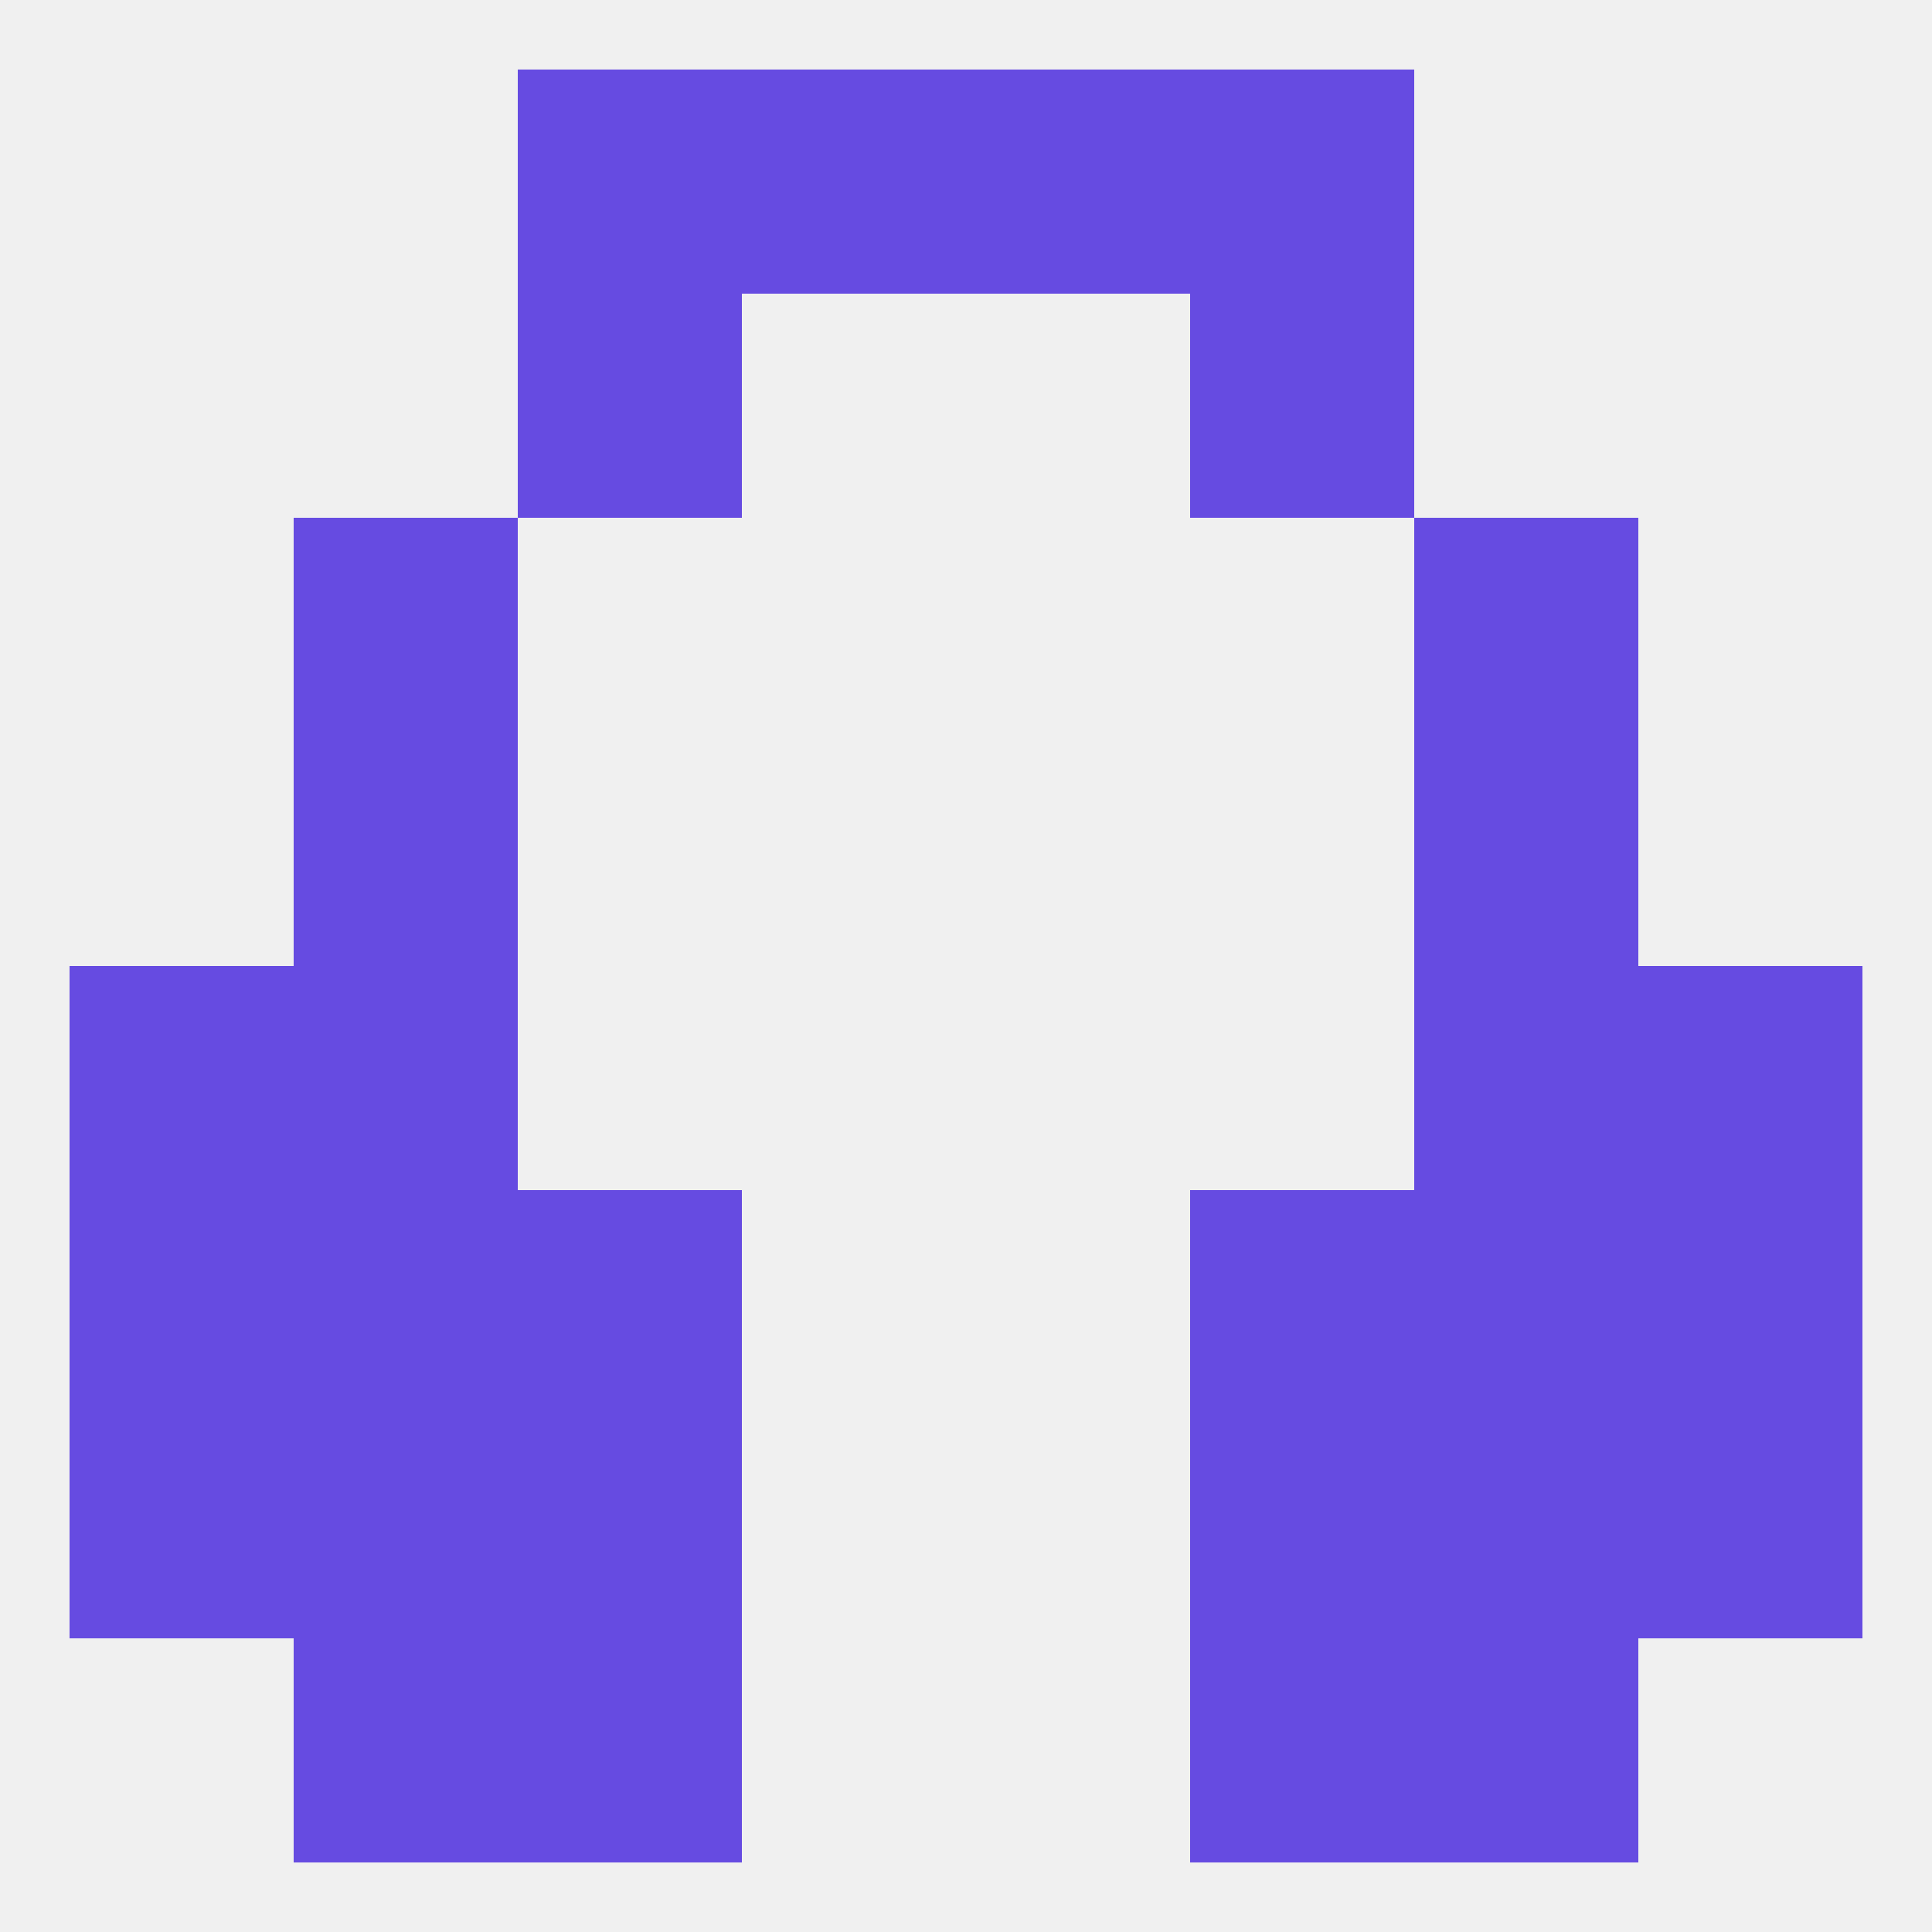 
<!--   <?xml version="1.0"?> -->
<svg version="1.1" baseprofile="full" xmlns="http://www.w3.org/2000/svg" xmlns:xlink="http://www.w3.org/1999/xlink" xmlns:ev="http://www.w3.org/2001/xml-events" width="250" height="250" viewBox="0 0 250 250" >
	<rect width="100%" height="100%" fill="rgba(240,240,240,255)"/>

	<rect x="38" y="183" width="29" height="29" fill="rgba(102,75,225,255)"/>
	<rect x="183" y="183" width="29" height="29" fill="rgba(102,75,225,255)"/>
	<rect x="67" y="183" width="29" height="29" fill="rgba(102,75,225,255)"/>
	<rect x="154" y="183" width="29" height="29" fill="rgba(102,75,225,255)"/>
	<rect x="9" y="183" width="29" height="29" fill="rgba(102,75,225,255)"/>
	<rect x="212" y="183" width="29" height="29" fill="rgba(102,75,225,255)"/>
	<rect x="38" y="212" width="29" height="29" fill="rgba(102,75,225,255)"/>
	<rect x="183" y="212" width="29" height="29" fill="rgba(102,75,225,255)"/>
	<rect x="67" y="212" width="29" height="29" fill="rgba(102,75,225,255)"/>
	<rect x="154" y="212" width="29" height="29" fill="rgba(102,75,225,255)"/>
	<rect x="67" y="9" width="29" height="29" fill="rgba(102,75,225,255)"/>
	<rect x="154" y="9" width="29" height="29" fill="rgba(102,75,225,255)"/>
	<rect x="96" y="9" width="29" height="29" fill="rgba(102,75,225,255)"/>
	<rect x="125" y="9" width="29" height="29" fill="rgba(102,75,225,255)"/>
	<rect x="67" y="38" width="29" height="29" fill="rgba(102,75,225,255)"/>
	<rect x="154" y="38" width="29" height="29" fill="rgba(102,75,225,255)"/>
	<rect x="38" y="67" width="29" height="29" fill="rgba(102,75,225,255)"/>
	<rect x="183" y="67" width="29" height="29" fill="rgba(102,75,225,255)"/>
	<rect x="38" y="96" width="29" height="29" fill="rgba(102,75,225,255)"/>
	<rect x="183" y="96" width="29" height="29" fill="rgba(102,75,225,255)"/>
	<rect x="9" y="125" width="29" height="29" fill="rgba(102,75,225,255)"/>
	<rect x="212" y="125" width="29" height="29" fill="rgba(102,75,225,255)"/>
	<rect x="38" y="125" width="29" height="29" fill="rgba(102,75,225,255)"/>
	<rect x="183" y="125" width="29" height="29" fill="rgba(102,75,225,255)"/>
	<rect x="67" y="154" width="29" height="29" fill="rgba(102,75,225,255)"/>
	<rect x="154" y="154" width="29" height="29" fill="rgba(102,75,225,255)"/>
	<rect x="9" y="154" width="29" height="29" fill="rgba(102,75,225,255)"/>
	<rect x="212" y="154" width="29" height="29" fill="rgba(102,75,225,255)"/>
	<rect x="38" y="154" width="29" height="29" fill="rgba(102,75,225,255)"/>
	<rect x="183" y="154" width="29" height="29" fill="rgba(102,75,225,255)"/>
</svg>